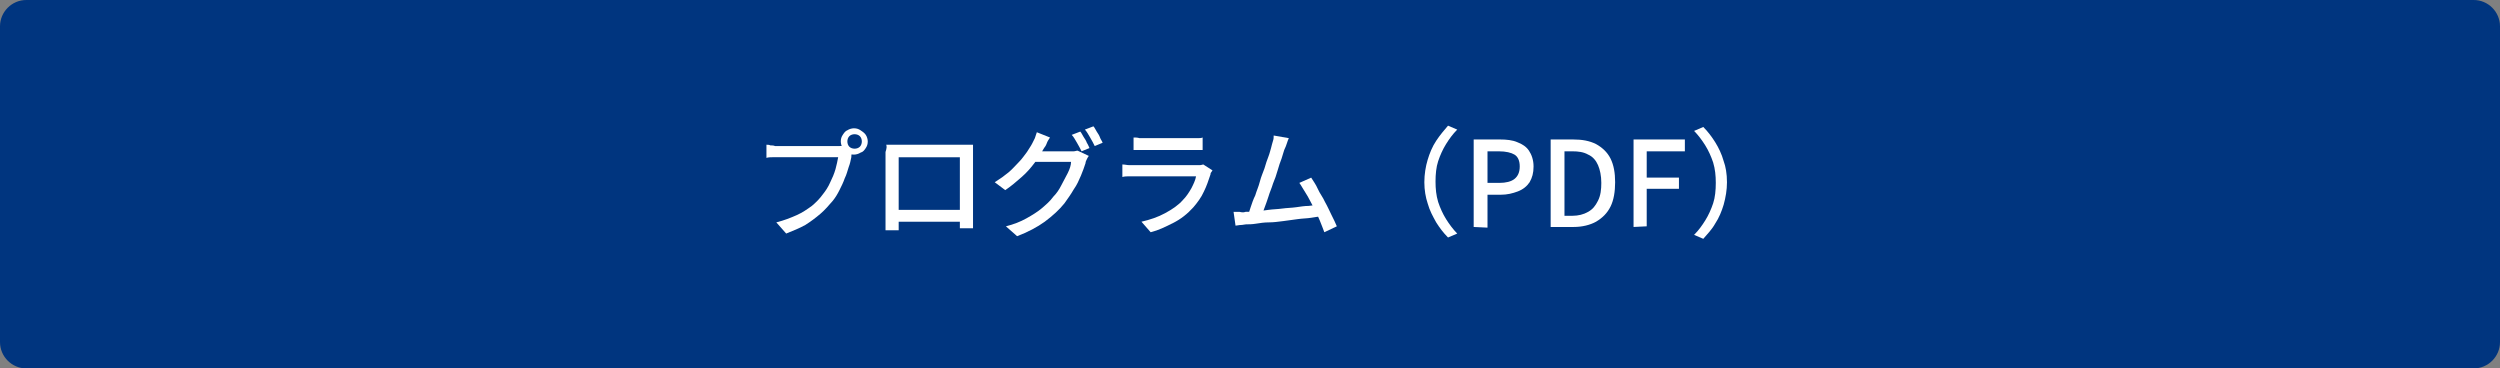 <?xml version="1.0" encoding="utf-8"?>
<!-- Generator: Adobe Illustrator 27.4.1, SVG Export Plug-In . SVG Version: 6.00 Build 0)  -->
<svg version="1.1" id="レイヤー_1" xmlns="http://www.w3.org/2000/svg" xmlns:xlink="http://www.w3.org/1999/xlink" x="0px"
	 y="0px" viewBox="0 0 380 56" style="enable-background:new 0 0 380 56;" xml:space="preserve">
<rect x="0" y="0" width="380" height="56" fill="#808080" stroke="none"/>
<style type="text/css">
	.st0{fill:#00357F;}
	.st1{fill:#FFFFFF;}
</style>
<g>
	<path class="st0" d="M4,55.4c-1.9,0-3.4-1.5-3.4-3.4V4c0-1.9,1.5-3.4,3.4-3.4h372c1.9,0,3.4,1.5,3.4,3.4v48c0,1.9-1.5,3.4-3.4,3.4
		H4z"/>
	<path class="st0" d="M376,1.1c1.6,0,2.9,1.3,2.9,2.9v48c0,1.6-1.3,2.9-2.9,2.9H4c-1.6,0-2.9-1.3-2.9-2.9V4c0-1.6,1.3-2.9,2.9-2.9
		L376,1.1 M376,0H4C1.8,0,0,1.8,0,4v48c0,2.2,1.8,4,4,4h372c2.2,0,4-1.8,4-4V4C380,1.8,378.2,0,376,0L376,0z"/>
</g>
<g>
	<path class="st1" d="M129.7,22.8c-0.1,0.1-0.1,0.3-0.2,0.5c-0.1,0.2-0.1,0.4-0.1,0.6c-0.1,0.5-0.2,1-0.4,1.5
		c-0.2,0.6-0.3,1.1-0.6,1.7c-0.2,0.6-0.5,1.2-0.8,1.8s-0.6,1.1-1,1.6c-0.6,0.7-1.2,1.4-1.9,2c-0.7,0.6-1.5,1.2-2.3,1.7
		c-0.9,0.5-1.9,0.9-2.9,1.3l-1.5-1.7c1.2-0.3,2.2-0.7,3.1-1.1c0.9-0.4,1.6-0.9,2.3-1.4c0.6-0.5,1.2-1.1,1.7-1.8
		c0.4-0.5,0.8-1.1,1.1-1.8c0.3-0.6,0.6-1.3,0.8-2c0.2-0.7,0.3-1.3,0.4-1.8c-0.2,0-0.5,0-0.9,0s-1,0-1.6,0s-1.2,0-1.9,0
		c-0.7,0-1.3,0-1.9,0s-1.1,0-1.6,0s-0.8,0-1,0c-0.4,0-0.7,0-1.1,0c-0.3,0-0.6,0-0.9,0.1v-2c0.2,0,0.4,0,0.6,0.1c0.2,0,0.5,0,0.7,0.1
		c0.2,0,0.5,0,0.6,0c0.2,0,0.4,0,0.8,0s0.8,0,1.3,0s1,0,1.6,0c0.5,0,1.1,0,1.6,0s1.1,0,1.5,0c0.5,0,0.9,0,1.2,0s0.6,0,0.7,0
		c0.2,0,0.3,0,0.5,0s0.4,0,0.6-0.1L129.7,22.8z M127.8,21.5c0-0.4,0.1-0.7,0.3-1c0.2-0.3,0.4-0.6,0.7-0.7c0.3-0.2,0.7-0.3,1-0.3
		c0.4,0,0.7,0.1,1,0.3c0.3,0.2,0.6,0.4,0.8,0.7c0.2,0.3,0.3,0.7,0.3,1c0,0.4-0.1,0.7-0.3,1s-0.4,0.6-0.8,0.7c-0.3,0.2-0.7,0.3-1,0.3
		c-0.4,0-0.7-0.1-1-0.3c-0.3-0.2-0.6-0.4-0.7-0.7C127.9,22.2,127.8,21.8,127.8,21.5z M128.8,21.5c0,0.3,0.1,0.6,0.3,0.8
		c0.2,0.2,0.5,0.3,0.8,0.3s0.6-0.1,0.8-0.3c0.2-0.2,0.3-0.5,0.3-0.8s-0.1-0.6-0.3-0.8c-0.2-0.2-0.5-0.3-0.8-0.3s-0.6,0.1-0.8,0.3
		C128.9,20.9,128.8,21.2,128.8,21.5z"/>
	<path class="st1" d="M134.7,22c0.4,0,0.7,0,1,0s0.5,0,0.8,0c0.2,0,0.4,0,0.8,0c0.4,0,0.9,0,1.4,0s1.1,0,1.7,0c0.6,0,1.2,0,1.9,0
		s1.2,0,1.7,0s1,0,1.4,0s0.7,0,0.8,0c0.2,0,0.5,0,0.8,0s0.6,0,0.9,0c0,0.2,0,0.5,0,0.8s0,0.5,0,0.8c0,0.1,0,0.4,0,0.7s0,0.8,0,1.3
		s0,1,0,1.6s0,1.1,0,1.7s0,1.1,0,1.6s0,0.9,0,1.3c0,0.3,0,0.6,0,0.7c0,0.2,0,0.4,0,0.6s0,0.5,0,0.7s0,0.5,0,0.6c0,0.2,0,0.3,0,0.3
		h-2c0,0,0-0.2,0-0.4s0-0.5,0-0.8s0-0.6,0-0.9c0-0.1,0-0.4,0-0.7s0-0.8,0-1.3s0-1.1,0-1.7s0-1.2,0-1.8c0-0.6,0-1.1,0-1.6s0-1,0-1.6
		h-9.3c0,0.6,0,1.1,0,1.6s0,1,0,1.6s0,1.2,0,1.8c0,0.6,0,1.2,0,1.7s0,1,0,1.4s0,0.6,0,0.8s0,0.4,0,0.6c0,0.2,0,0.5,0,0.7
		s0,0.4,0,0.6s0,0.3,0,0.3h-2c0,0,0-0.1,0-0.3s0-0.4,0-0.6c0-0.2,0-0.5,0-0.7s0-0.5,0-0.6s0-0.4,0-0.7s0-0.8,0-1.3s0-1,0-1.6
		s0-1.1,0-1.7s0-1.1,0-1.6s0-0.9,0-1.3s0-0.6,0-0.7c0-0.2,0-0.5,0-0.8C134.8,22.5,134.8,22.2,134.7,22z M146.7,31.9v1.8h-11v-1.8
		C135.7,31.9,146.7,31.9,146.7,31.9z"/>
	<path class="st1" d="M159.6,20.9c-0.2,0.3-0.4,0.6-0.5,0.9s-0.3,0.6-0.4,0.7c-0.4,0.7-0.8,1.4-1.4,2.2c-0.6,0.8-1.2,1.5-2,2.2
		s-1.6,1.4-2.5,2l-1.6-1.2c0.8-0.5,1.5-1,2.1-1.5s1.1-1.1,1.6-1.6s0.8-1,1.2-1.5c0.3-0.5,0.6-0.9,0.8-1.3c0.1-0.2,0.2-0.4,0.4-0.8
		c0.1-0.3,0.2-0.6,0.3-0.9L159.6,20.9z M165.5,23.7c-0.1,0.1-0.2,0.3-0.3,0.5s-0.2,0.4-0.2,0.6c-0.2,0.6-0.4,1.2-0.7,1.9
		c-0.3,0.7-0.6,1.4-1.1,2.1c-0.4,0.7-0.9,1.4-1.4,2.1c-0.8,1-1.8,1.9-3,2.8c-1.1,0.8-2.6,1.6-4.2,2.2l-1.7-1.5
		c1.2-0.3,2.2-0.7,3.1-1.2s1.7-1,2.3-1.5c0.7-0.6,1.3-1.1,1.8-1.8c0.5-0.5,0.9-1.1,1.2-1.7s0.7-1.3,1-1.9s0.5-1.2,0.5-1.7h-6.4
		l0.7-1.6c0.2,0,0.4,0,0.8,0s0.8,0,1.3,0s1,0,1.4,0c0.5,0,0.9,0,1.2,0c0.4,0,0.6,0,0.7,0c0.3,0,0.5,0,0.7,0s0.4-0.1,0.6-0.1
		L165.5,23.7z M164.2,20c0.2,0.2,0.3,0.5,0.5,0.8s0.4,0.6,0.5,0.9c0.2,0.3,0.3,0.6,0.4,0.8l-1.2,0.5c-0.2-0.4-0.4-0.8-0.7-1.3
		s-0.5-0.9-0.8-1.2L164.2,20z M166.2,19.2c0.2,0.2,0.3,0.5,0.5,0.8s0.4,0.6,0.5,0.9s0.3,0.5,0.4,0.8l-1.2,0.5
		c-0.2-0.4-0.4-0.8-0.7-1.3s-0.5-0.9-0.8-1.2L166.2,19.2z"/>
	<path class="st1" d="M184.3,25.9c-0.1,0.1-0.1,0.2-0.2,0.3c-0.1,0.1-0.1,0.2-0.1,0.3c-0.3,0.9-0.6,1.8-1,2.6
		c-0.4,0.9-1,1.7-1.6,2.4c-0.9,1-1.9,1.8-3.1,2.4s-2.2,1.1-3.4,1.4l-1.4-1.6c1.3-0.3,2.5-0.7,3.6-1.3c1.1-0.6,2-1.2,2.7-2
		c0.5-0.5,0.9-1.1,1.3-1.8c0.3-0.6,0.6-1.2,0.7-1.8c-0.1,0-0.4,0-0.7,0s-0.8,0-1.3,0s-1,0-1.6,0s-1.1,0-1.7,0s-1.1,0-1.6,0
		s-1,0-1.4,0s-0.7,0-0.9,0s-0.5,0-0.9,0s-0.7,0-1.1,0.1V25c0.4,0,0.7,0.1,1,0.1s0.6,0,0.9,0c0.1,0,0.4,0,0.8,0s0.8,0,1.3,0
		s1,0,1.6,0s1.2,0,1.8,0s1.1,0,1.6,0s1,0,1.3,0s0.6,0,0.8,0c0.3,0,0.5,0,0.7,0s0.4-0.1,0.5-0.1L184.3,25.9z M172.4,20.9
		c0.2,0,0.5,0,0.8,0.1c0.3,0,0.6,0,0.9,0c0.2,0,0.5,0,1,0s1,0,1.6,0s1.2,0,1.8,0s1.1,0,1.6,0s0.8,0,1,0c0.3,0,0.6,0,0.9,0
		c0.3,0,0.6,0,0.8-0.1v1.9c-0.2,0-0.5,0-0.8,0s-0.6,0-1,0c-0.2,0-0.5,0-1,0s-1,0-1.6,0s-1.2,0-1.8,0s-1.1,0-1.6,0s-0.8,0-1,0
		c-0.3,0-0.6,0-0.9,0c-0.3,0-0.6,0-0.8,0v-1.9H172.4z"/>
	<path class="st1" d="M189.3,32.2c0.4,0,0.9,0,1.5-0.1c0.6,0,1.3-0.1,2-0.2c0.7-0.1,1.4-0.1,2.1-0.2c0.7-0.1,1.4-0.1,2.1-0.2
		c0.7-0.1,1.3-0.2,1.9-0.2c0.6-0.1,1.1-0.1,1.5-0.2l0.5,1.8c-0.4,0-1,0.1-1.6,0.2c-0.6,0.1-1.3,0.1-2,0.2c-0.7,0.1-1.5,0.2-2.2,0.3
		c-0.8,0.1-1.5,0.2-2.2,0.2s-1.4,0.1-2,0.2c-0.6,0.1-1.1,0.1-1.5,0.1c-0.2,0-0.5,0.1-0.8,0.1s-0.6,0.1-0.8,0.1l-0.3-2.1
		c0.3,0,0.6,0,0.9,0C188.8,32.3,189.1,32.3,189.3,32.2z M195.9,21c-0.1,0.2-0.2,0.5-0.3,0.8s-0.2,0.6-0.4,1
		c-0.1,0.3-0.2,0.7-0.4,1.3c-0.2,0.5-0.4,1.1-0.6,1.8s-0.4,1.3-0.7,2c-0.2,0.7-0.5,1.3-0.7,2c-0.2,0.6-0.4,1.2-0.6,1.7
		c-0.2,0.5-0.3,0.9-0.5,1.2l-2.1,0.1c0.2-0.4,0.3-0.8,0.5-1.4s0.4-1.2,0.7-1.8c0.2-0.7,0.5-1.3,0.7-2.1s0.5-1.4,0.7-2
		c0.2-0.7,0.4-1.3,0.6-1.8s0.3-1,0.4-1.3c0.1-0.4,0.2-0.8,0.3-1.1c0.1-0.3,0.1-0.5,0.1-0.8L195.9,21z M199.3,27c0.3,0.5,0.7,1,1,1.7
		s0.8,1.3,1.1,2c0.4,0.7,0.7,1.4,1,2s0.6,1.2,0.8,1.7l-1.9,0.9c-0.2-0.5-0.4-1.1-0.7-1.8s-0.6-1.4-1-2.1c-0.4-0.7-0.7-1.4-1.1-2
		s-0.7-1.2-1-1.6L199.3,27z"/>
	<path class="st1" d="M216.5,27.7c0-1.2,0.2-2.4,0.5-3.4s0.7-2,1.3-2.9s1.2-1.6,1.8-2.3l1.4,0.6c-0.7,0.7-1.2,1.4-1.7,2.2
		s-0.9,1.7-1.2,2.6s-0.4,2-0.4,3.1s0.1,2.1,0.4,3.1c0.3,0.9,0.7,1.8,1.2,2.6s1.1,1.6,1.7,2.2l-1.4,0.6c-0.7-0.7-1.3-1.5-1.8-2.3
		c-0.5-0.9-1-1.8-1.3-2.9C216.7,30,216.5,28.9,216.5,27.7z"/>
	<path class="st1" d="M224,34.5V21.2h4c1,0,1.9,0.1,2.6,0.4c0.8,0.3,1.4,0.7,1.8,1.3c0.4,0.6,0.7,1.4,0.7,2.4s-0.2,1.7-0.6,2.4
		c-0.4,0.6-1,1.1-1.8,1.4s-1.6,0.5-2.6,0.5h-2v5L224,34.5L224,34.5z M226.1,27.8h1.8c1,0,1.8-0.2,2.3-0.6s0.8-1,0.8-1.9
		s-0.3-1.5-0.8-1.8s-1.3-0.5-2.4-0.5h-1.7L226.1,27.8L226.1,27.8z"/>
	<path class="st1" d="M235.7,34.5V21.2h3.4c1.4,0,2.5,0.2,3.5,0.7c0.9,0.5,1.7,1.2,2.2,2.2s0.7,2.2,0.7,3.6s-0.2,2.7-0.7,3.7
		c-0.5,1-1.2,1.7-2.2,2.3c-0.9,0.5-2.1,0.8-3.4,0.8C239.2,34.5,235.7,34.5,235.7,34.5z M237.8,32.8h1.2c0.9,0,1.7-0.2,2.4-0.6
		c0.7-0.4,1.1-0.9,1.5-1.7s0.5-1.7,0.5-2.7c0-1.1-0.2-2-0.5-2.7s-0.8-1.3-1.5-1.6c-0.7-0.4-1.5-0.5-2.4-0.5h-1.2V32.8z"/>
	<path class="st1" d="M248.3,34.5V21.2h7.8V23h-5.8v4h4.9v1.7h-4.9v5.7L248.3,34.5L248.3,34.5z"/>
	<path class="st1" d="M262.5,27.7c0,1.2-0.2,2.3-0.5,3.4c-0.3,1-0.7,2-1.3,2.9c-0.5,0.9-1.2,1.6-1.8,2.3l-1.4-0.6
		c0.7-0.7,1.2-1.4,1.7-2.2s0.9-1.7,1.2-2.6c0.3-0.9,0.4-2,0.4-3.1s-0.1-2.1-0.4-3.1c-0.3-0.9-0.7-1.8-1.2-2.6
		c-0.5-0.8-1.1-1.6-1.7-2.2l1.4-0.6c0.7,0.7,1.3,1.5,1.8,2.3s1,1.8,1.3,2.9C262.3,25.3,262.5,26.4,262.5,27.7z"/>
</g>
</svg>
